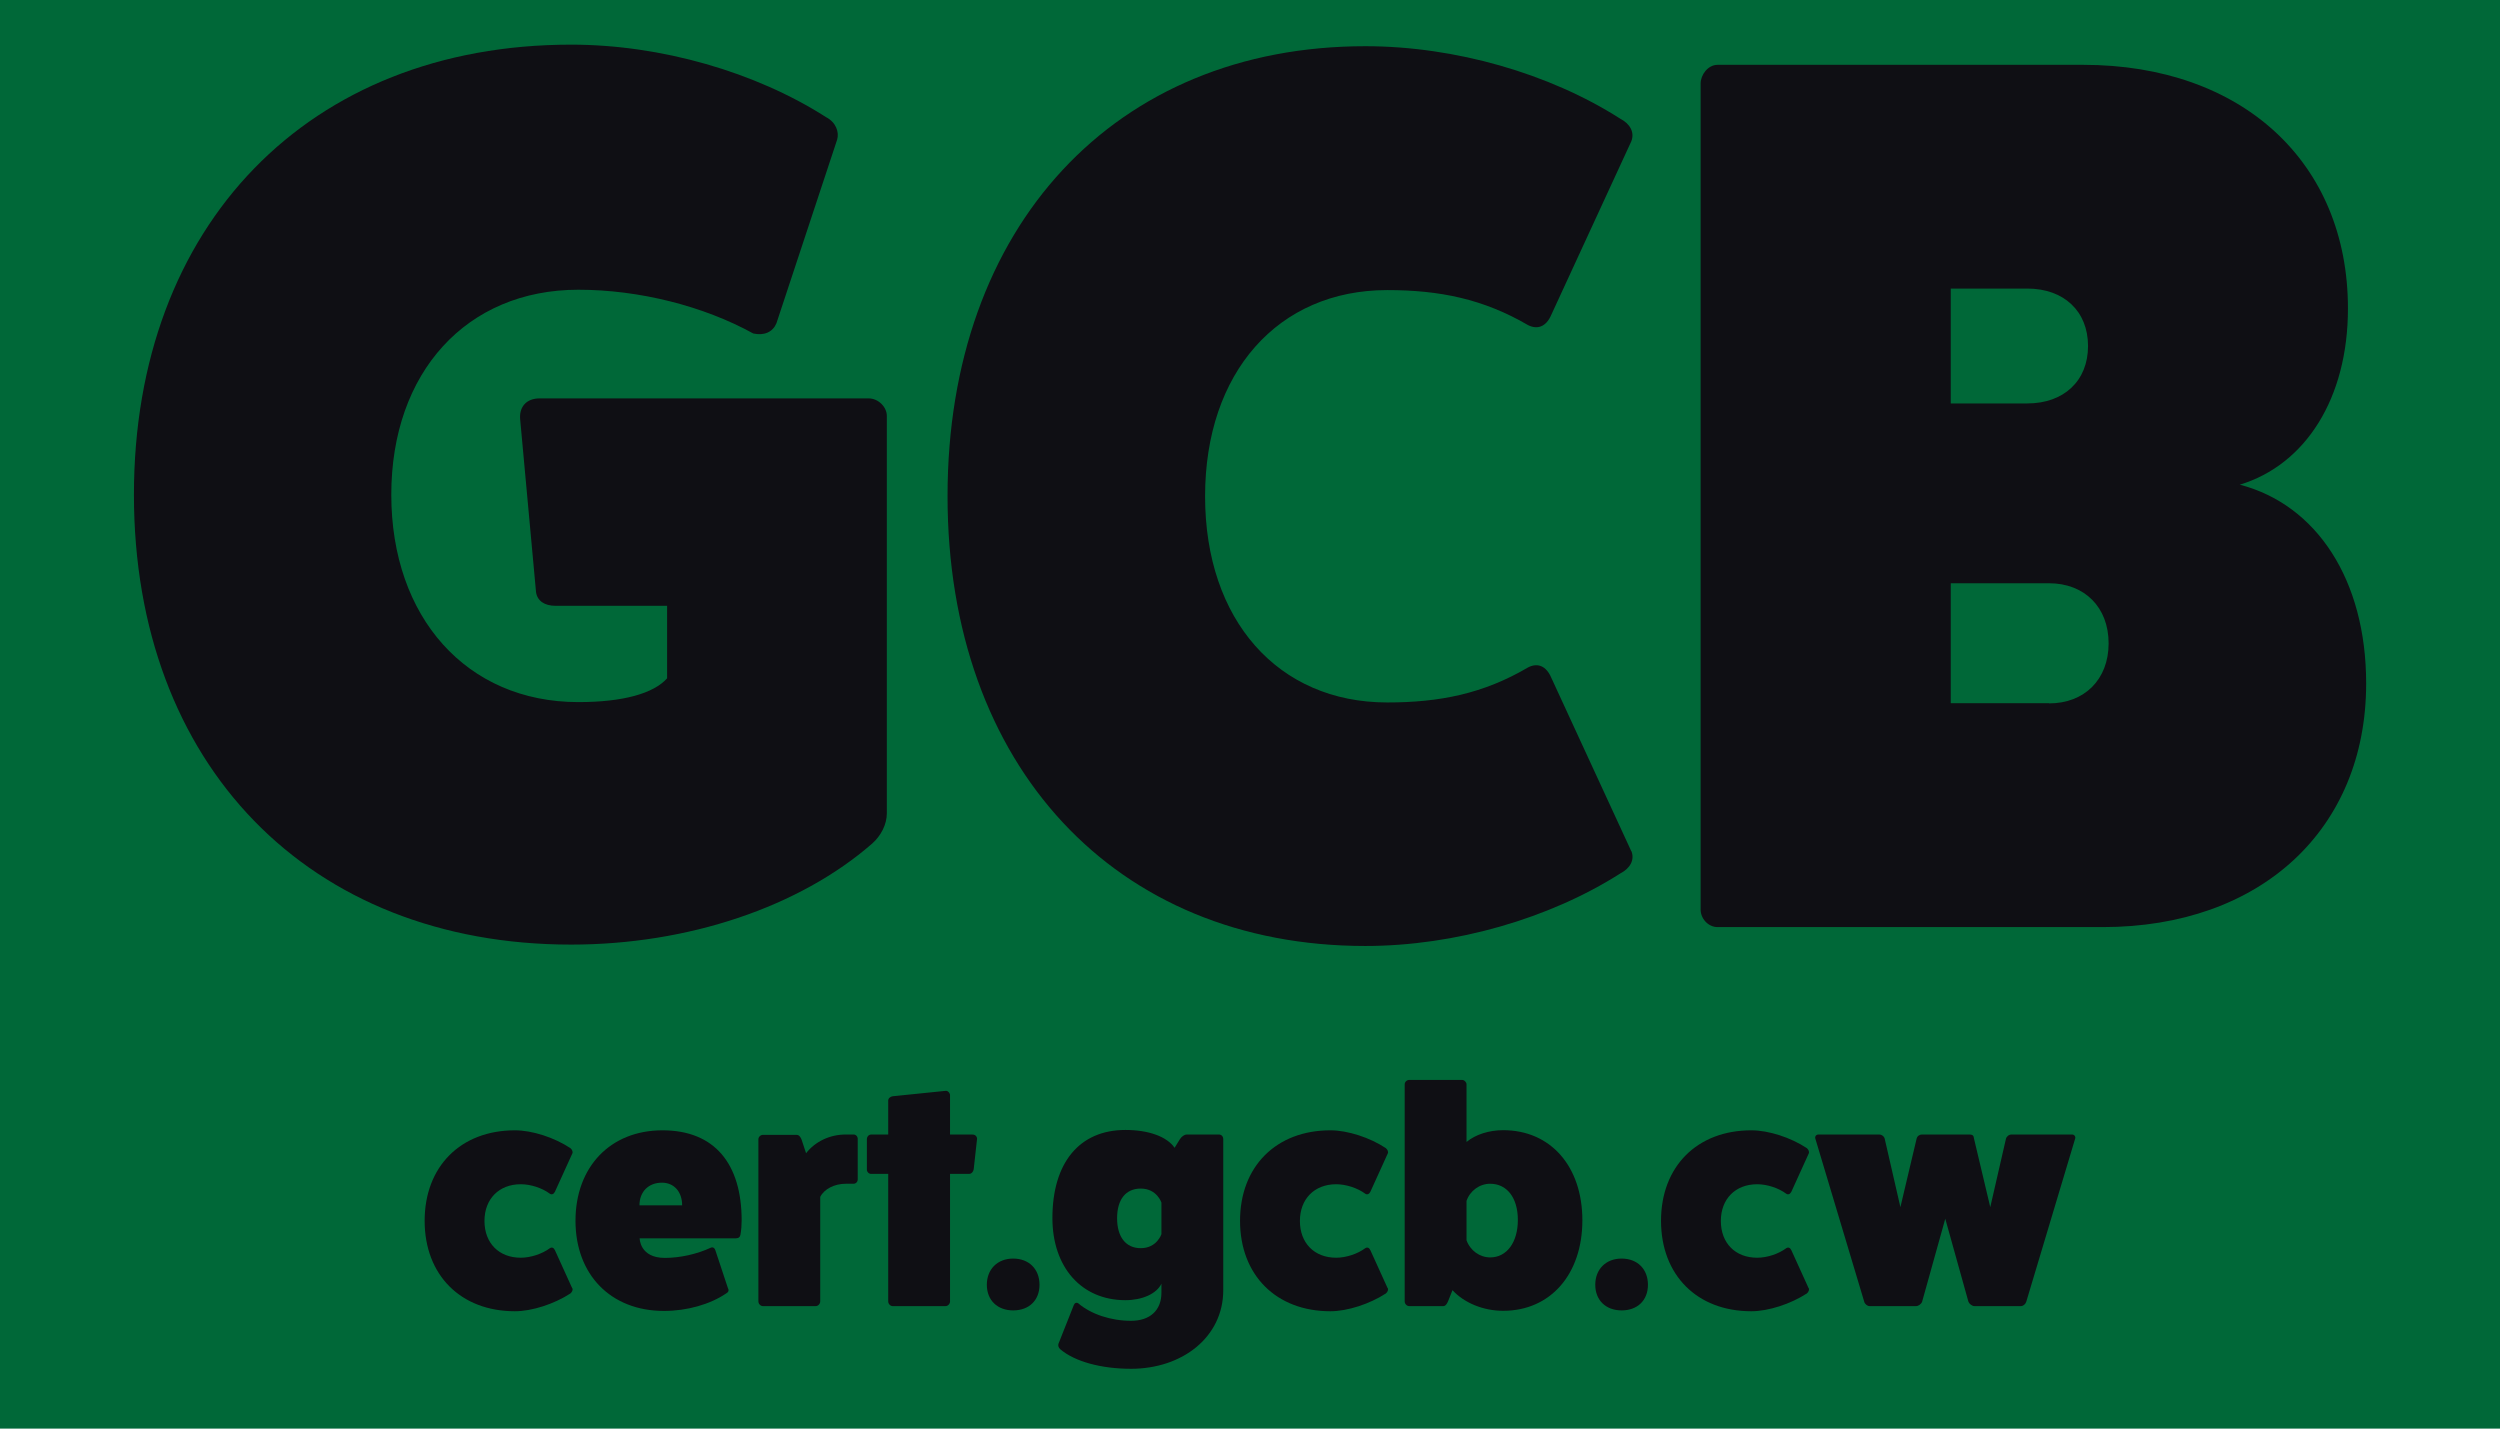 <?xml version="1.0" encoding="UTF-8"?>
<svg xmlns="http://www.w3.org/2000/svg" width="56" height="32" viewBox="0 0 56 32" fill="none">
  <rect width="56.002" height="32" fill="#006838"></rect>
  <path d="M19.457 8.924C19.677 8.924 19.865 9.118 19.865 9.316V18.22C19.865 18.472 19.729 18.725 19.541 18.892C17.908 20.319 15.407 21.159 12.793 21.159C6.918 21.159 3 17.127 3 11.081C3 5.036 6.918 1 12.793 1C14.807 1 16.926 1.614 18.505 2.625C18.724 2.738 18.804 2.96 18.751 3.131L17.391 7.244C17.308 7.438 17.119 7.524 16.873 7.47C15.759 6.855 14.315 6.49 12.955 6.49C10.454 6.49 8.765 8.336 8.765 11.081C8.765 13.826 10.45 15.727 12.955 15.727C13.96 15.727 14.64 15.533 14.943 15.195V13.57H12.441C12.196 13.57 12.033 13.457 12.007 13.262L11.652 9.398C11.625 9.118 11.788 8.924 12.086 8.924H19.457Z" fill="#0F0F14"></path>
  <path d="M36.541 19.06C36.624 19.258 36.515 19.452 36.295 19.565C34.716 20.572 32.597 21.19 30.583 21.19C24.98 21.19 21.225 17.158 21.225 11.113C21.225 5.067 24.98 1.035 30.583 1.035C32.597 1.035 34.716 1.649 36.295 2.66C36.515 2.773 36.62 2.967 36.541 3.166L34.746 7.058C34.637 7.31 34.448 7.392 34.229 7.283C33.224 6.696 32.242 6.498 31.074 6.498C28.626 6.498 26.994 8.344 26.994 11.117C26.994 13.889 28.626 15.735 31.074 15.735C32.245 15.735 33.224 15.541 34.229 14.95C34.448 14.837 34.637 14.923 34.746 15.175L36.541 19.067V19.06Z" fill="#0F0F14"></path>
  <path d="M46.663 1.452C50.225 1.452 52.594 3.637 52.594 6.911C52.594 8.925 51.642 10.41 50.172 10.857C51.888 11.304 53.002 12.984 53.002 15.309C53.002 18.582 50.637 20.767 47.101 20.767H38.475C38.26 20.767 38.094 20.573 38.094 20.375V1.872C38.094 1.678 38.256 1.452 38.475 1.452H46.666H46.663ZM45.412 9.037C46.228 9.037 46.772 8.532 46.772 7.751C46.772 6.969 46.228 6.464 45.412 6.464H43.697V9.037H45.412ZM45.899 15.756C46.689 15.756 47.233 15.223 47.233 14.411C47.233 13.598 46.689 13.065 45.899 13.065H43.697V15.752H45.899V15.756Z" fill="#0F0F14"></path>
  <path d="M12.819 28.852C12.838 28.887 12.819 28.938 12.778 28.973C12.416 29.209 11.916 29.372 11.535 29.372C10.318 29.372 9.512 28.561 9.512 27.346C9.512 26.131 10.318 25.319 11.535 25.319C11.92 25.319 12.416 25.479 12.778 25.719C12.819 25.754 12.838 25.805 12.819 25.84L12.431 26.694C12.405 26.748 12.357 26.771 12.312 26.736C12.144 26.612 11.89 26.527 11.666 26.527C11.177 26.527 10.852 26.857 10.852 27.35C10.852 27.843 11.173 28.173 11.666 28.173C11.886 28.173 12.144 28.087 12.312 27.963C12.36 27.928 12.405 27.948 12.431 28.006L12.819 28.86V28.852Z" fill="#0F0F14"></path>
  <path d="M16.314 28.868C16.329 28.918 16.314 28.945 16.266 28.973C15.907 29.217 15.392 29.365 14.873 29.365C13.682 29.365 12.891 28.553 12.891 27.346C12.891 26.139 13.671 25.319 14.839 25.319C16.008 25.319 16.613 26.069 16.613 27.338C16.613 27.443 16.605 27.548 16.587 27.653C16.579 27.707 16.546 27.738 16.486 27.738H14.328C14.328 27.738 14.328 28.177 14.892 28.177C15.235 28.177 15.616 28.091 15.922 27.948C15.971 27.928 16.008 27.956 16.023 28.002L16.31 28.868H16.314ZM15.28 27C15.28 26.694 15.097 26.492 14.828 26.492C14.526 26.492 14.324 26.694 14.324 27H15.28Z" fill="#0F0F14"></path>
  <path d="M19.12 25.413C19.172 25.413 19.213 25.456 19.213 25.51V26.419C19.213 26.473 19.172 26.516 19.12 26.516H18.945C18.691 26.516 18.459 26.636 18.373 26.811V29.152C18.373 29.206 18.325 29.257 18.273 29.257H17.089C17.037 29.257 16.988 29.206 16.988 29.152V25.518C16.988 25.467 17.037 25.421 17.089 25.421H17.847C17.899 25.421 17.933 25.471 17.955 25.526L18.056 25.832C18.258 25.572 18.586 25.413 18.945 25.413H19.12Z" fill="#0F0F14"></path>
  <path d="M21.785 25.414C21.845 25.414 21.886 25.456 21.886 25.511L21.811 26.19C21.804 26.244 21.762 26.295 21.71 26.295H21.281V29.152C21.281 29.207 21.232 29.257 21.18 29.257H19.997C19.944 29.257 19.896 29.207 19.896 29.152V26.295H19.511C19.463 26.295 19.418 26.252 19.418 26.198V25.518C19.418 25.456 19.466 25.414 19.511 25.414H19.896V24.653C19.896 24.602 19.944 24.563 19.997 24.556L21.18 24.435C21.232 24.427 21.281 24.486 21.281 24.532V25.414H21.785Z" fill="#0F0F14"></path>
  <path d="M22.695 29.353C22.341 29.353 22.105 29.124 22.105 28.779C22.105 28.433 22.341 28.192 22.695 28.192C23.05 28.192 23.285 28.429 23.285 28.779C23.285 29.128 23.05 29.353 22.695 29.353Z" fill="#0F0F14"></path>
  <path d="M26.016 28.755C25.908 28.98 25.587 29.124 25.209 29.124C24.228 29.124 23.574 28.39 23.574 27.284C23.574 26.045 24.179 25.311 25.209 25.311C25.728 25.311 26.139 25.459 26.311 25.711L26.43 25.517C26.471 25.455 26.531 25.413 26.587 25.413H27.3C27.36 25.413 27.401 25.455 27.401 25.517V28.899C27.401 29.955 26.479 30.661 25.336 30.661C24.672 30.661 24.078 30.502 23.75 30.223C23.709 30.188 23.697 30.137 23.709 30.102L24.052 29.237C24.071 29.186 24.112 29.167 24.153 29.194C24.44 29.439 24.885 29.586 25.336 29.586C25.758 29.586 26.016 29.353 26.016 28.957V28.755ZM26.016 26.938C26.016 26.938 25.915 26.624 25.553 26.624C25.217 26.624 25.023 26.868 25.023 27.288C25.023 27.707 25.217 27.959 25.553 27.959C25.915 27.959 26.016 27.645 26.016 27.645V26.938Z" fill="#0F0F14"></path>
  <path d="M31.085 28.852C31.104 28.887 31.085 28.938 31.044 28.973C30.682 29.209 30.182 29.372 29.801 29.372C28.584 29.372 27.777 28.561 27.777 27.346C27.777 26.131 28.584 25.319 29.801 25.319C30.185 25.319 30.682 25.479 31.044 25.719C31.085 25.754 31.104 25.805 31.085 25.84L30.697 26.694C30.671 26.748 30.622 26.771 30.577 26.736C30.409 26.612 30.152 26.527 29.931 26.527C29.442 26.527 29.118 26.857 29.118 27.35C29.118 27.843 29.439 28.173 29.931 28.173C30.152 28.173 30.409 28.087 30.577 27.963C30.626 27.928 30.671 27.948 30.697 28.006L31.085 28.86V28.852Z" fill="#0F0F14"></path>
  <path d="M32.85 25.58C33.051 25.413 33.354 25.316 33.671 25.316C34.735 25.316 35.445 26.128 35.445 27.335C35.445 28.543 34.731 29.362 33.671 29.362C33.219 29.362 32.79 29.179 32.536 28.9L32.435 29.152C32.409 29.214 32.376 29.257 32.327 29.257H31.566C31.513 29.257 31.465 29.206 31.465 29.152V24.288C31.465 24.237 31.513 24.19 31.566 24.19H32.749C32.801 24.19 32.85 24.241 32.85 24.288V25.58ZM32.85 27.782C32.932 28.011 33.145 28.166 33.38 28.166C33.75 28.166 34 27.832 34 27.327C34 26.823 33.75 26.516 33.38 26.516C33.145 26.516 32.928 26.671 32.85 26.9V27.782Z" fill="#0F0F14"></path>
  <path d="M36.324 29.353C35.97 29.353 35.734 29.124 35.734 28.779C35.734 28.433 35.97 28.192 36.324 28.192C36.679 28.192 36.914 28.429 36.914 28.779C36.914 29.128 36.679 29.353 36.324 29.353Z" fill="#0F0F14"></path>
  <path d="M40.515 28.852C40.533 28.887 40.515 28.938 40.474 28.973C40.112 29.209 39.611 29.372 39.23 29.372C38.013 29.372 37.207 28.561 37.207 27.346C37.207 26.131 38.013 25.319 39.23 25.319C39.615 25.319 40.112 25.479 40.474 25.719C40.515 25.754 40.533 25.805 40.515 25.84L40.127 26.694C40.1 26.748 40.052 26.771 40.007 26.736C39.839 26.612 39.585 26.527 39.361 26.527C38.872 26.527 38.547 26.857 38.547 27.35C38.547 27.843 38.868 28.173 39.361 28.173C39.585 28.173 39.839 28.087 40.007 27.963C40.056 27.928 40.1 27.948 40.127 28.006L40.515 28.86V28.852Z" fill="#0F0F14"></path>
  <path d="M46.415 25.413C46.467 25.413 46.501 25.464 46.482 25.51L45.388 29.16C45.373 29.21 45.321 29.257 45.269 29.257H44.227C44.175 29.257 44.111 29.206 44.093 29.16L43.574 27.3L43.055 29.16C43.036 29.21 42.973 29.257 42.92 29.257H41.879C41.826 29.257 41.77 29.206 41.759 29.16L40.665 25.51C40.647 25.46 40.68 25.413 40.733 25.413H42.092C42.151 25.413 42.207 25.456 42.218 25.51L42.569 27.04L42.931 25.51C42.946 25.44 43.006 25.413 43.051 25.413H44.1C44.201 25.413 44.208 25.44 44.219 25.51L44.582 27.04L44.933 25.51C44.947 25.456 45 25.413 45.059 25.413H46.418H46.415Z" fill="#0F0F14"></path>
</svg>
